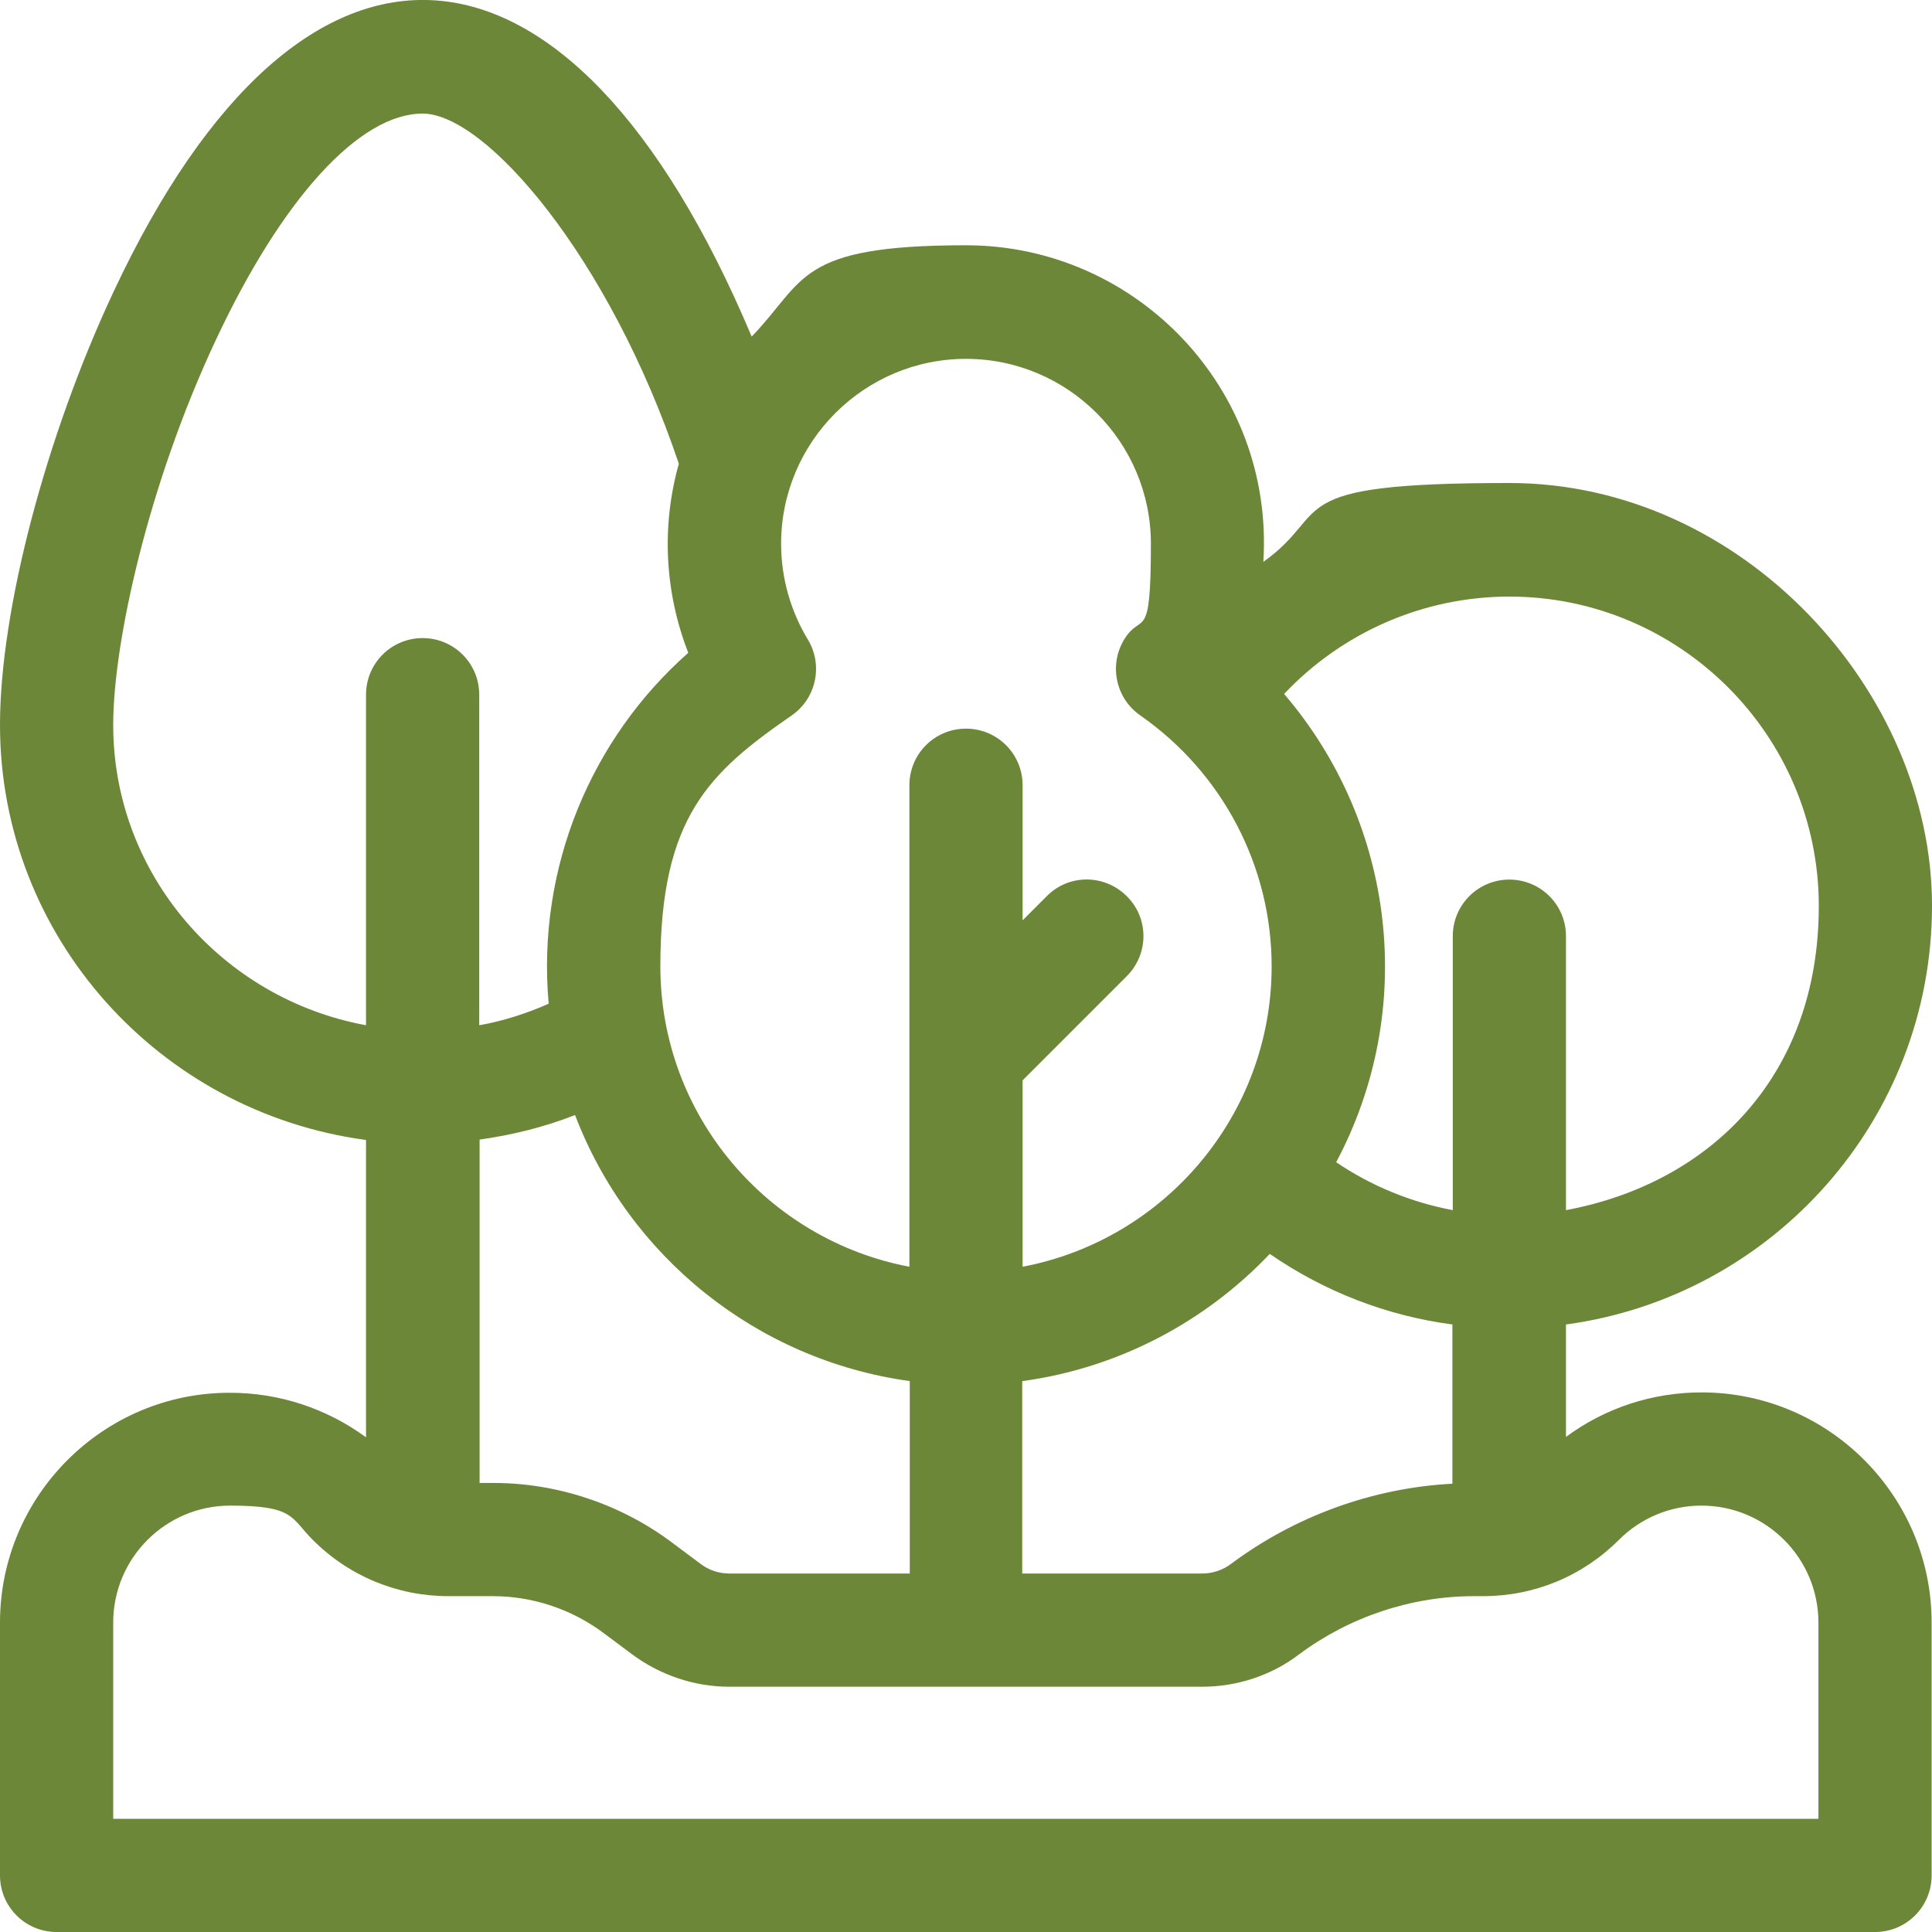 <?xml version="1.0" encoding="UTF-8"?>
<svg xmlns="http://www.w3.org/2000/svg" id="Capa_1" version="1.1" viewBox="0 0 512 512">
  <!-- Generator: Adobe Illustrator 29.0.0, SVG Export Plug-In . SVG Version: 2.1.0 Build 186)  -->
  <defs>
    <style>
      .st0 {
        fill: #6b8737;
      }
    </style>
  </defs>
  <path class="st0" d="M451,369c-13.1,0-25.6,4.1-36,11.8v-29.8c54.7-7.4,97-54.3,97-111s-50.2-112-112-112-46.4,7.5-65.2,20.9c2.9-46-33.8-83.9-78.8-83.9s-42.4,9.3-56.8,24.2C151.1-25.1,80.4-30.1,30.1,77.3,12.1,115.7,0,161.8,0,192.1c0,56.2,42.3,102.7,97,110v78.8c-10.4-7.6-22.9-11.8-36-11.8C27.4,369,0,396.4,0,430v67c0,8.3,6.7,15,15,15h481.9c8.3,0,15-6.7,15-15v-67c0-33.6-27.3-61-61-61h0ZM193.3,417c-2.8,0-5.5-.9-7.7-2.6l-7.5-5.6c-13.6-10.2-30.4-15.8-47.3-15.8h-3.7v-91c8.6-1.2,17.1-3.3,25.3-6.5,14.2,37.3,48,64.9,88.7,70.5v51h-47.7ZM271,366c25.6-3.5,48.5-15.8,65.5-33.7,14.5,10,31,16.4,48.4,18.7v42.2c-21.1,1.1-41.7,8.6-58.6,21.2-2.2,1.7-5,2.6-7.7,2.6h-47.7v-51h0ZM400,158.1c45.2,0,82,36.8,82,82s-28.9,73.5-67,80.6v-72.6c0-8.3-6.7-15-15-15s-15,6.7-15,15v72.6c-11.1-2.1-21.6-6.4-30.9-12.7,21.4-40.2,15.9-89.4-13.8-124.1,15.4-16.3,36.9-25.8,59.7-25.8h0ZM256,95.1c27,0,49,22,49,49s-2.4,17.7-7.1,25.4c-4.1,6.8-2.2,15.6,4.3,20.1,21.8,15.2,34.8,40,34.8,66.5,0,39.5-28.5,72.5-66,79.6v-49.4l27.6-27.6c5.9-5.9,5.9-15.4,0-21.2-5.9-5.9-15.4-5.9-21.2,0l-6.4,6.4v-35.8c0-8.3-6.7-15-15-15s-15,6.7-15,15v127.6c-37.5-7.1-66-40-66-79.6s13-51.4,34.8-66.5c6.5-4.5,8.4-13.3,4.3-20.1-4.6-7.6-7.1-16.4-7.1-25.4,0-27,22-49,49-49h0ZM30,192.1c0-21.8,9.3-63.9,27.2-102,17.6-37.6,38.1-60,54.8-60s49.4,37.9,67.9,92.8c-4.7,16.7-3.7,34.2,2.5,50.1-25.7,22.7-40.2,56.9-37,93-5.9,2.6-12.1,4.6-18.4,5.7v-87.6c0-8.3-6.7-15-15-15s-15,6.7-15,15v87.6c-38.1-7-67-40-67-79.6h0ZM482,482H30v-52c0-17.1,13.9-31,31-31s16,3.2,21.9,9.1c9.6,9.6,22.4,14.9,36,14.9h11.8c10.5,0,20.9,3.5,29.3,9.8l7.5,5.6c7.4,5.5,16.5,8.6,25.7,8.6h125.4c9.2,0,18.4-3,25.7-8.6,13.3-9.9,29.7-15.4,46.3-15.4h2.4c13.6,0,26.4-5.3,36-14.9,5.8-5.8,13.6-9.1,21.9-9.1,17.1,0,31,13.9,31,31v52h0Z"></path>
</svg>
